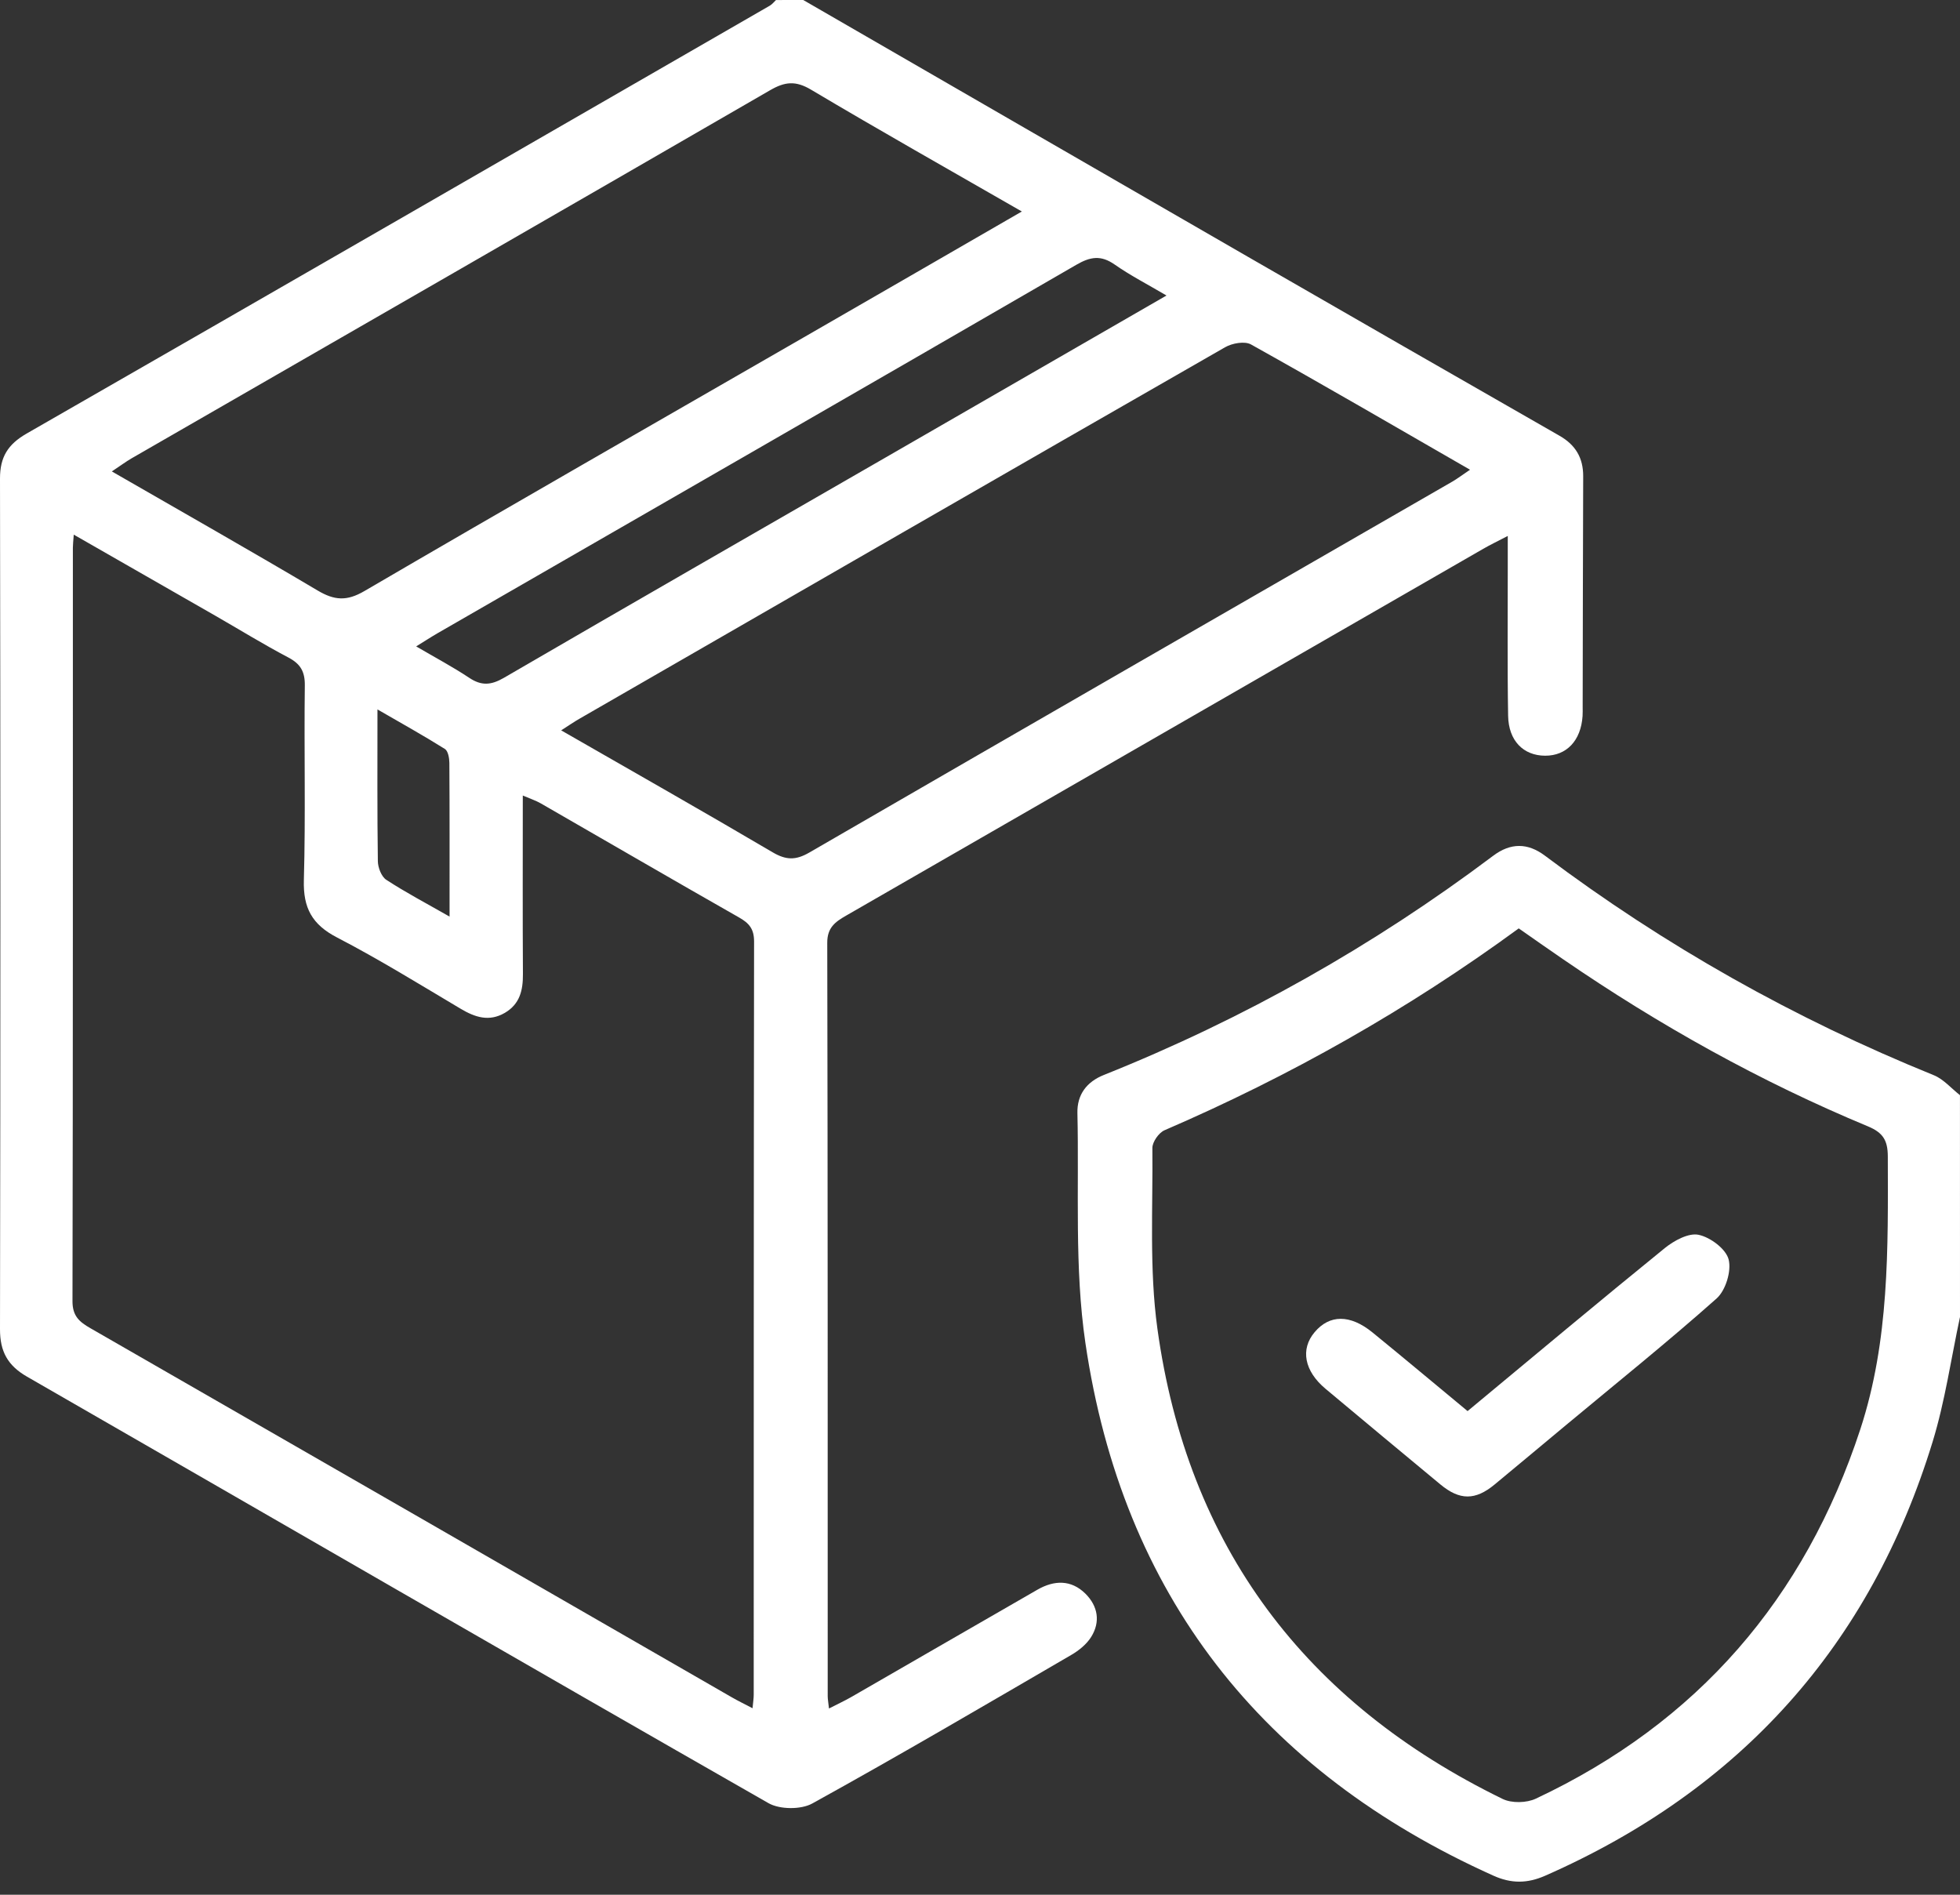 <svg width="60" height="58" viewBox="0 0 60 58" fill="none" xmlns="http://www.w3.org/2000/svg">
<rect x="0" y="0" width="60" height="58" fill="#333333" stroke="none"/>
<path d="M24.589 0C29.124 2.619 33.657 5.241 38.195 7.857C41.374 9.69 44.557 11.516 47.742 13.34C48.23 13.619 48.467 14.016 48.465 14.578C48.456 16.934 48.454 19.288 48.449 21.643C48.449 21.734 48.452 21.827 48.446 21.919C48.396 22.672 47.956 23.136 47.299 23.133C46.639 23.131 46.18 22.679 46.167 21.911C46.141 20.364 46.158 18.817 46.156 17.271C46.156 17.023 46.156 16.775 46.156 16.406C45.835 16.574 45.615 16.678 45.405 16.8C38.903 20.543 32.403 24.288 25.9 28.029C25.569 28.22 25.323 28.392 25.324 28.86C25.341 36.547 25.337 44.235 25.338 51.923C25.338 52.013 25.356 52.102 25.377 52.299C25.636 52.166 25.853 52.066 26.059 51.948C27.96 50.854 29.857 49.754 31.76 48.661C32.27 48.369 32.789 48.351 33.226 48.783C33.61 49.164 33.693 49.644 33.403 50.109C33.263 50.333 33.028 50.523 32.796 50.658C30.162 52.191 27.534 53.733 24.867 55.206C24.52 55.399 23.869 55.393 23.524 55.196C15.945 50.866 8.393 46.492 0.827 42.141C0.235 41.801 -0.001 41.37 6.10184e-06 40.69C0.015 32.009 0.015 23.329 6.10184e-06 14.649C-0.001 13.988 0.244 13.601 0.813 13.273C8.404 8.918 15.984 4.544 23.565 0.174C23.637 0.132 23.693 0.06 23.755 0.001C24.034 0 24.311 0 24.589 0ZM2.258 16.366C2.242 16.584 2.231 16.675 2.231 16.766C2.23 24.453 2.235 32.14 2.219 39.828C2.217 40.284 2.427 40.464 2.773 40.661C9.319 44.42 15.858 48.189 22.4 51.955C22.592 52.066 22.792 52.162 23.037 52.291C23.054 52.102 23.073 51.991 23.073 51.881C23.075 44.194 23.072 36.507 23.084 28.819C23.084 28.432 22.93 28.257 22.618 28.081C20.59 26.928 18.576 25.755 16.554 24.592C16.405 24.506 16.238 24.453 16.004 24.352C16.004 26.23 15.997 28.025 16.008 29.819C16.011 30.312 15.915 30.733 15.457 31.003C14.971 31.287 14.54 31.14 14.096 30.876C12.846 30.133 11.607 29.367 10.317 28.697C9.551 28.3 9.278 27.792 9.302 26.942C9.358 24.957 9.306 22.972 9.331 20.987C9.337 20.558 9.2 20.323 8.826 20.126C8.07 19.728 7.342 19.279 6.602 18.854C5.183 18.04 3.765 17.23 2.258 16.366ZM17.179 22.357C19.383 23.623 21.527 24.838 23.649 26.088C24.064 26.332 24.358 26.339 24.777 26.096C31.33 22.302 37.894 18.526 44.455 14.745C44.621 14.649 44.774 14.531 45.001 14.379C42.706 13.058 40.512 11.78 38.296 10.544C38.103 10.436 37.719 10.505 37.502 10.63C30.914 14.406 24.336 18.199 17.758 21.99C17.582 22.09 17.415 22.205 17.179 22.357ZM31.281 6.474C29.057 5.195 26.927 3.994 24.826 2.744C24.354 2.464 24.027 2.5 23.576 2.761C17.067 6.527 10.549 10.275 4.032 14.028C3.844 14.137 3.669 14.269 3.424 14.431C5.581 15.674 7.665 16.855 9.725 18.077C10.236 18.379 10.613 18.41 11.155 18.093C15.618 15.487 20.104 12.92 24.582 10.34C26.779 9.075 28.974 7.807 31.281 6.474ZM35.709 9.046C35.135 8.707 34.605 8.435 34.121 8.097C33.7 7.804 33.379 7.856 32.946 8.107C26.44 11.876 19.922 15.623 13.408 19.376C13.203 19.494 13.006 19.624 12.74 19.787C13.338 20.137 13.867 20.418 14.363 20.748C14.737 20.998 15.031 20.977 15.424 20.75C19.353 18.465 23.295 16.203 27.232 13.934C30.03 12.32 32.826 10.708 35.709 9.046ZM13.762 28.058C13.762 26.387 13.766 24.869 13.756 23.352C13.755 23.206 13.717 22.987 13.618 22.926C12.971 22.52 12.302 22.148 11.555 21.716C11.555 23.372 11.546 24.867 11.567 26.361C11.569 26.557 11.675 26.832 11.824 26.931C12.413 27.316 13.039 27.645 13.762 28.058Z" fill="white"/>
<path d="M60 40.314C59.726 41.59 59.542 42.894 59.161 44.137C57.252 50.366 53.281 54.786 47.303 57.417C46.758 57.657 46.265 57.664 45.714 57.415C38.609 54.22 34.36 48.807 33.227 41.113C32.887 38.803 33.036 36.42 32.982 34.07C32.97 33.513 33.259 33.117 33.796 32.904C38.065 31.197 42.035 28.958 45.707 26.198C46.24 25.796 46.763 25.795 47.293 26.193C50.967 28.953 54.936 31.186 59.197 32.913C59.498 33.035 59.733 33.317 59.999 33.524C60 35.788 60 38.051 60 40.314ZM46.492 28.419C43.091 30.908 39.481 32.944 35.649 34.598C35.474 34.673 35.276 34.956 35.277 35.141C35.295 36.985 35.18 38.853 35.43 40.668C36.35 47.336 39.953 52.12 46 55.068C46.276 55.203 46.733 55.192 47.015 55.059C51.966 52.733 55.249 48.932 56.948 43.753C57.841 41.029 57.797 38.214 57.79 35.398C57.788 34.909 57.645 34.673 57.186 34.481C53.891 33.112 50.791 31.381 47.852 29.365C47.399 29.055 46.948 28.738 46.492 28.419Z" fill="white"/>
<path d="M44.926 43.195C46.976 41.494 48.958 39.833 50.965 38.204C51.248 37.975 51.695 37.733 51.999 37.799C52.36 37.875 52.837 38.233 52.918 38.556C53.007 38.91 52.826 39.501 52.549 39.748C51.049 41.081 49.481 42.34 47.938 43.624C47.21 44.23 46.485 44.837 45.755 45.441C45.163 45.932 44.685 45.932 44.091 45.438C42.919 44.464 41.745 43.492 40.578 42.513C39.926 41.968 39.802 41.301 40.244 40.779C40.7 40.237 41.328 40.23 42.013 40.786C42.979 41.573 43.934 42.374 44.926 43.195Z" fill="white"/>
</svg>

